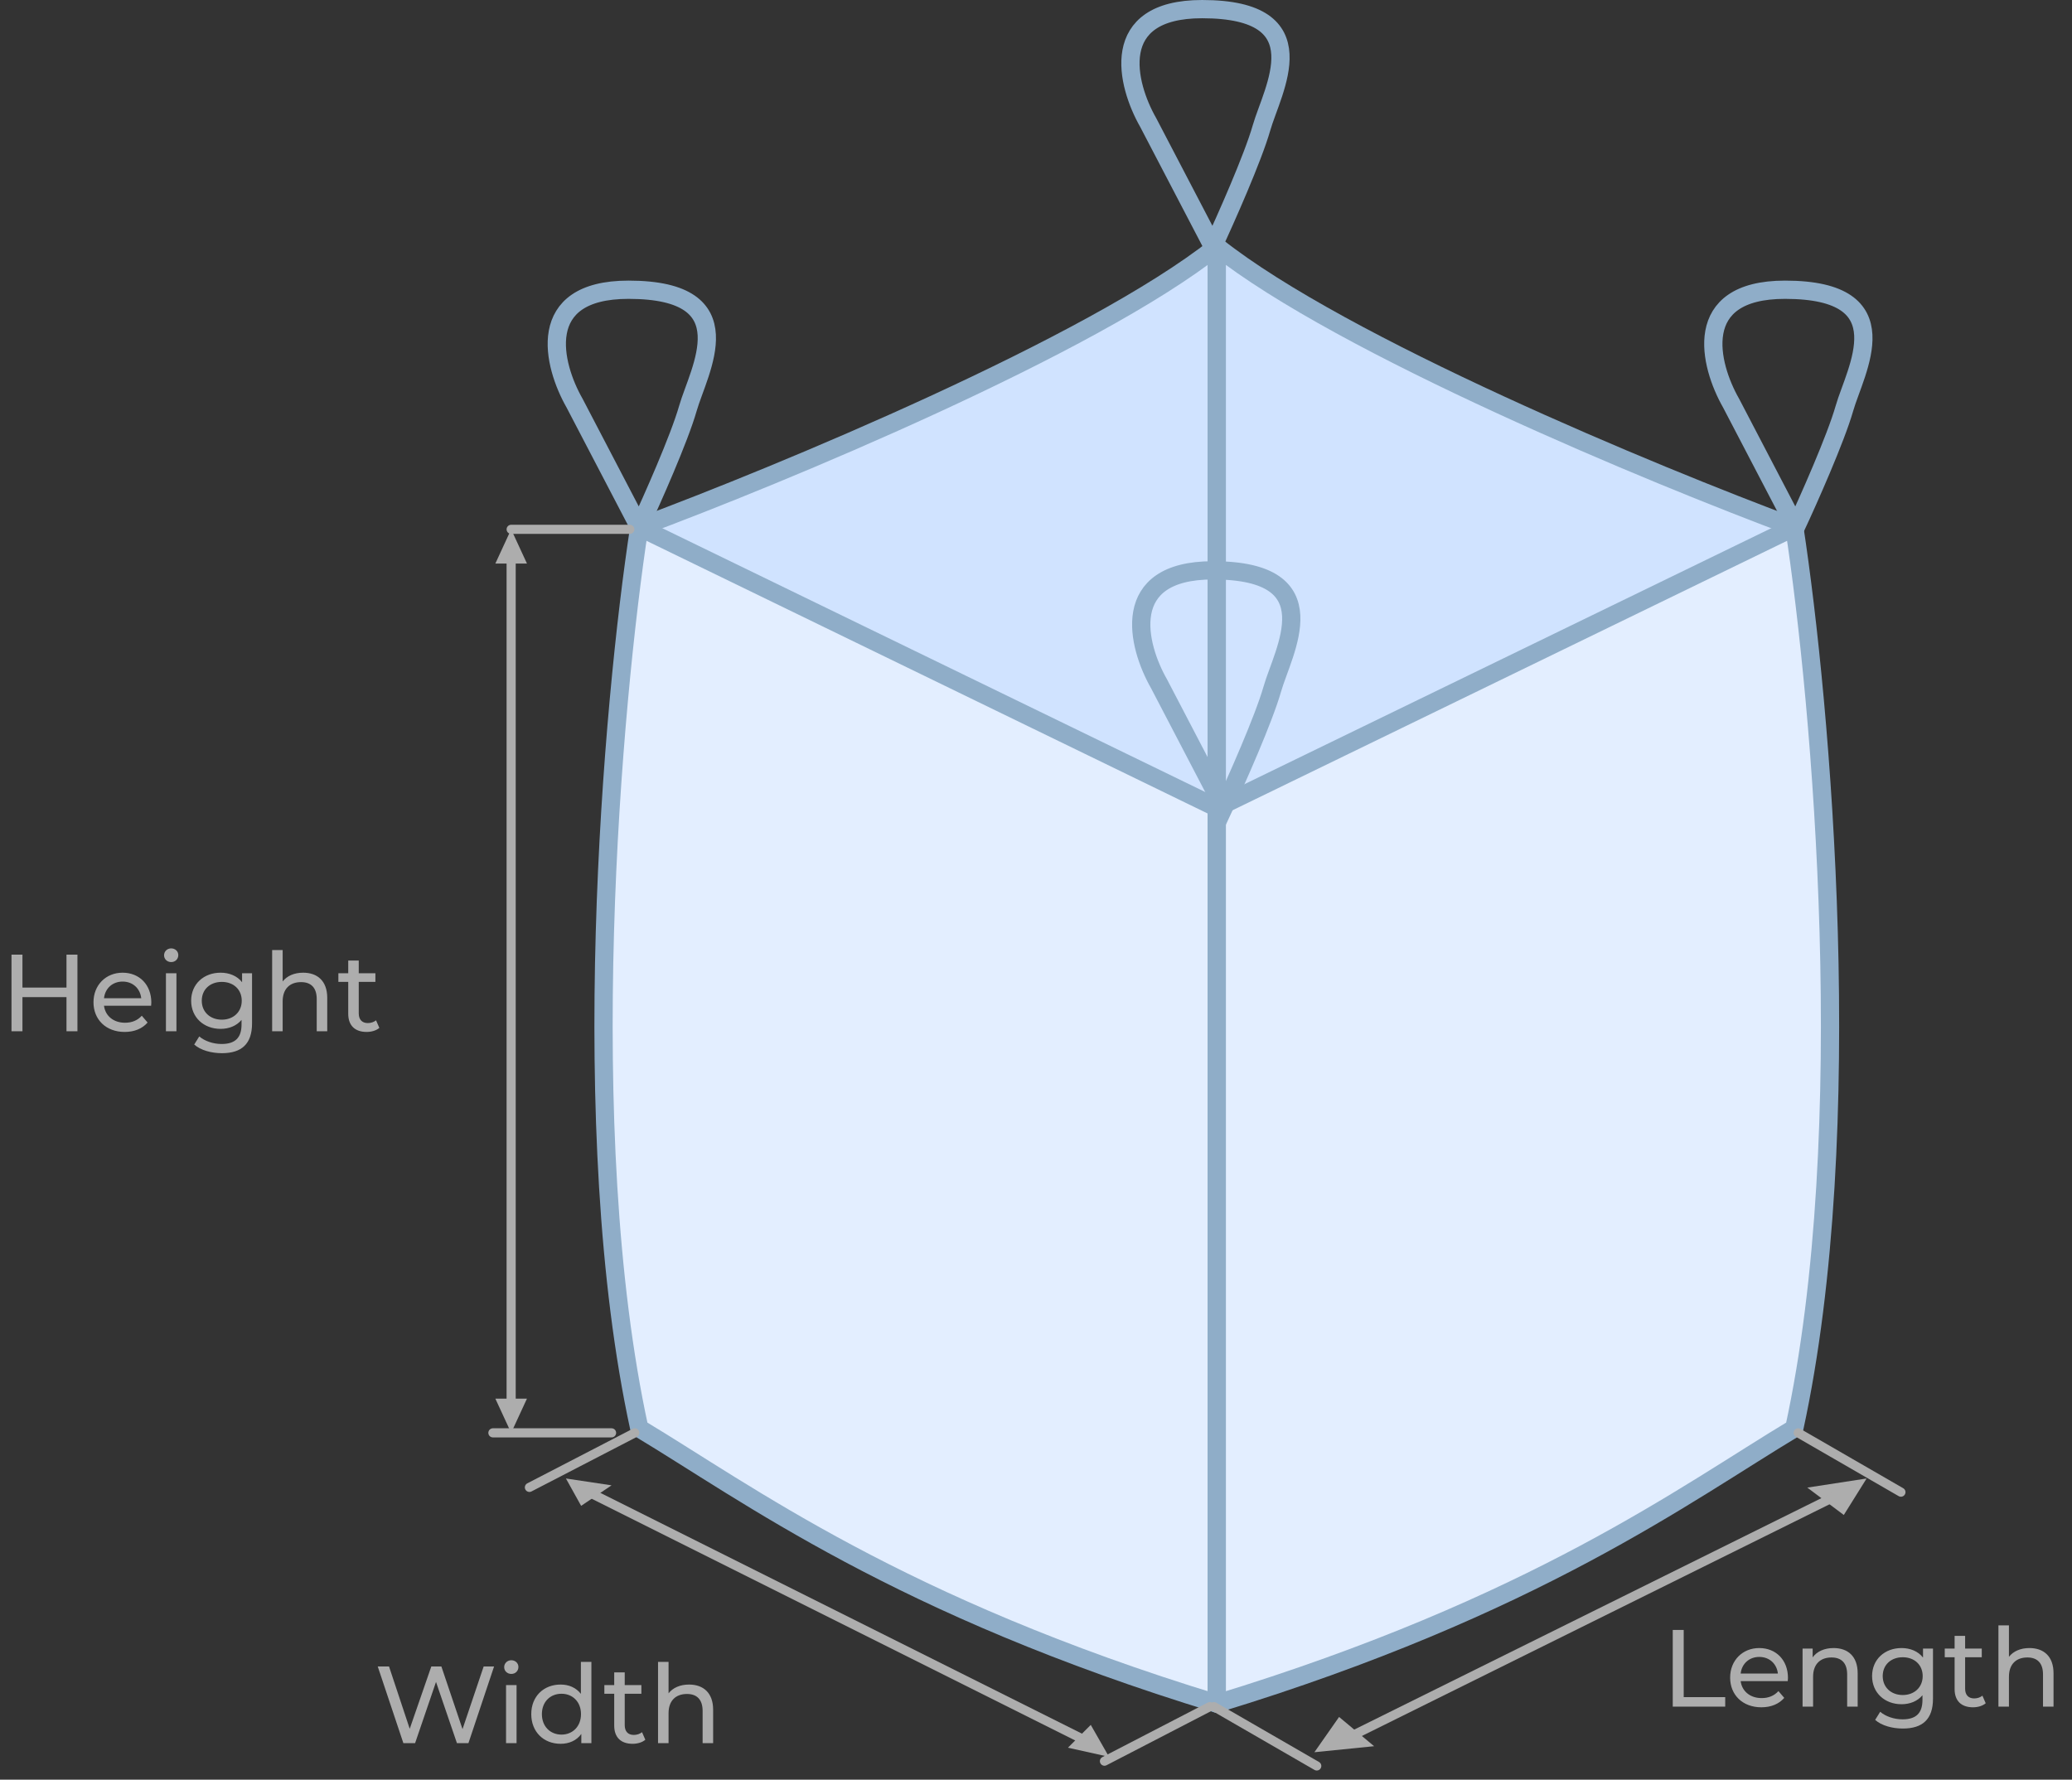 <svg width="227" height="195" viewBox="0 0 227 195" fill="none" xmlns="http://www.w3.org/2000/svg">
<rect x="0" y="0" width="227" height="195" fill="#333333" stroke="none"/>
<path d="M62.944 44.164L70.039 57.763C71.419 54.807 74.415 48.066 75.361 44.755C76.543 40.616 81.865 31.747 68.856 31.747C58.45 31.747 60.579 40.025 62.944 44.164Z" stroke="#8FADC8" stroke-width="2"/>
<path d="M125.789 13.417L132.885 27.016C134.264 24.06 137.26 17.319 138.206 14.008C139.389 9.869 144.71 1 131.702 1C121.296 1 123.424 9.278 125.789 13.417Z" stroke="#8FADC8" stroke-width="2"/>
<path d="M133.306 27.016C119.588 37.896 85.412 52.047 70.039 57.763V155.916L133.306 132.856V27.016Z" fill="#D0E3FF" stroke="#8FADC8" stroke-width="2" stroke-linecap="round" stroke-linejoin="round"/>
<path d="M133.306 27.016C147.024 37.896 181.2 52.047 196.573 57.763V155.916L133.306 132.856V27.016Z" fill="#D0E3FF" stroke="#8FADC8" stroke-width="2" stroke-linecap="round" stroke-linejoin="round"/>
<path d="M70.039 156.507C62.943 123.868 67.082 77.078 70.039 57.763L133.306 88.51V186.662C98.42 176.019 81.865 163.602 70.039 156.507Z" fill="#E3EEFF" stroke="#8FADC8" stroke-width="2" stroke-linecap="round" stroke-linejoin="round"/>
<path d="M196.573 156.507C203.669 123.868 199.53 77.078 196.573 57.763L133.306 88.51V186.662C168.192 176.019 184.748 163.602 196.573 156.507Z" fill="#E3EEFF" stroke="#8FADC8" stroke-width="2" stroke-linecap="round" stroke-linejoin="round"/>
<path d="M126.972 74.91L134.067 88.51C135.447 85.553 138.443 78.813 139.389 75.501C140.571 71.362 145.893 62.493 132.885 62.493C122.478 62.493 124.607 70.771 126.972 74.91Z" stroke="#8FADC8" stroke-width="2"/>
<path d="M189.648 44.164L196.743 57.763C198.123 54.807 201.119 48.066 202.065 44.755C203.247 40.616 208.569 31.747 195.561 31.747C185.154 31.747 187.283 40.025 189.648 44.164Z" stroke="#8FADC8" stroke-width="2"/>
<path d="M202 166L198 163L204.5 162L202 166Z" fill="#ADADAD"/>
<path d="M63.667 165L62 162L67 162.75L63.667 165Z" fill="#ADADAD"/>
<path d="M146.705 188.13L150.543 191.335L144 191.995L146.705 188.13Z" fill="#ADADAD"/>
<path d="M63.5 163L119.5 191" stroke="#ADADAD"/>
<path d="M147.5 190.5L203 163" stroke="#ADADAD"/>
<path d="M121 192.976L132.545 187" stroke="#ADADAD" stroke-linecap="round" stroke-linejoin="round"/>
<path d="M144.258 193.5L133 187" stroke="#ADADAD" stroke-linecap="round" stroke-linejoin="round"/>
<path d="M208.258 163.5L197 157" stroke="#ADADAD" stroke-linecap="round" stroke-linejoin="round"/>
<path d="M58 162.976L69.545 157" stroke="#ADADAD" stroke-linecap="round" stroke-linejoin="round"/>
<path d="M121.5 192.5L117 191.5L119.5 189L121.5 192.5Z" fill="#ADADAD"/>
<path d="M56 61.5L56 154" stroke="#ADADAD"/>
<path d="M69 58H56" stroke="#ADADAD" stroke-linecap="round" stroke-linejoin="round"/>
<path d="M67 157H54" stroke="#ADADAD" stroke-linecap="round" stroke-linejoin="round"/>
<path d="M56 58L57.732 61.75H54.268L56 58Z" fill="#ADADAD"/>
<path d="M56 157L54.268 153.25L57.732 153.25L56 157Z" fill="#ADADAD"/>
<path d="M52.988 182.6L50.672 189.464L48.356 182.6H47.252L44.888 189.428L42.62 182.6H41.384L44.192 191H45.476L47.768 184.292L50.06 191H51.32L54.128 182.6H52.988ZM56.016 183.416C56.472 183.416 56.796 183.08 56.796 182.648C56.796 182.24 56.46 181.916 56.016 181.916C55.572 181.916 55.236 182.252 55.236 182.672C55.236 183.092 55.572 183.416 56.016 183.416ZM55.44 191H56.592V184.64H55.44V191ZM63.639 182.096V185.6C63.111 184.916 62.319 184.58 61.419 184.58C59.559 184.58 58.203 185.876 58.203 187.82C58.203 189.764 59.559 191.072 61.419 191.072C62.355 191.072 63.171 190.712 63.687 189.992V191H64.791V182.096H63.639ZM61.515 190.064C60.291 190.064 59.367 189.176 59.367 187.82C59.367 186.464 60.291 185.588 61.515 185.588C62.727 185.588 63.651 186.464 63.651 187.82C63.651 189.176 62.727 190.064 61.515 190.064ZM70.339 189.8C70.099 189.992 69.775 190.1 69.439 190.1C68.803 190.1 68.443 189.716 68.443 189.032V185.588H70.267V184.64H68.443V183.248H67.291V184.64H66.211V185.588H67.291V189.08C67.291 190.364 68.023 191.072 69.307 191.072C69.823 191.072 70.351 190.928 70.699 190.628L70.339 189.8ZM75.488 184.58C74.516 184.58 73.724 184.928 73.244 185.54V182.096H72.092V191H73.244V187.724C73.244 186.344 74.036 185.612 75.26 185.612C76.352 185.612 76.976 186.224 76.976 187.472V191H78.128V187.34C78.128 185.468 77.036 184.58 75.488 184.58Z" fill="#ADADAD"/>
<path d="M183.26 187H189.008V185.956H184.46V178.6H183.26V187ZM195.883 183.856C195.883 181.9 194.575 180.58 192.739 180.58C190.903 180.58 189.547 181.936 189.547 183.82C189.547 185.716 190.915 187.072 192.967 187.072C194.023 187.072 194.899 186.712 195.475 186.04L194.839 185.296C194.371 185.812 193.747 186.064 193.003 186.064C191.743 186.064 190.843 185.32 190.699 184.204H195.859C195.871 184.096 195.883 183.952 195.883 183.856ZM192.739 181.552C193.855 181.552 194.659 182.308 194.779 183.376H190.699C190.819 182.296 191.635 181.552 192.739 181.552ZM200.879 180.58C199.871 180.58 199.055 180.952 198.587 181.6V180.64H197.483V187H198.635V183.724C198.635 182.344 199.427 181.612 200.651 181.612C201.743 181.612 202.367 182.224 202.367 183.472V187H203.519V183.34C203.519 181.468 202.427 180.58 200.879 180.58ZM210.678 180.64V181.624C210.138 180.928 209.274 180.58 208.326 180.58C206.49 180.58 205.098 181.816 205.098 183.652C205.098 185.488 206.49 186.736 208.326 186.736C209.238 186.736 210.066 186.412 210.618 185.752V186.256C210.618 187.696 209.934 188.392 208.434 188.392C207.498 188.392 206.574 188.068 205.986 187.564L205.434 188.452C206.13 189.076 207.306 189.4 208.47 189.4C210.63 189.4 211.77 188.38 211.77 186.136V180.64H210.678ZM208.458 185.728C207.174 185.728 206.262 184.876 206.262 183.652C206.262 182.416 207.174 181.588 208.458 181.588C209.73 181.588 210.642 182.416 210.642 183.652C210.642 184.876 209.73 185.728 208.458 185.728ZM217.187 185.8C216.947 185.992 216.623 186.1 216.287 186.1C215.651 186.1 215.291 185.716 215.291 185.032V181.588H217.115V180.64H215.291V179.248H214.139V180.64H213.059V181.588H214.139V185.08C214.139 186.364 214.871 187.072 216.155 187.072C216.671 187.072 217.199 186.928 217.547 186.628L217.187 185.8ZM222.336 180.58C221.364 180.58 220.572 180.928 220.092 181.54V178.096H218.94V187H220.092V183.724C220.092 182.344 220.884 181.612 222.108 181.612C223.2 181.612 223.824 182.224 223.824 183.472V187H224.976V183.34C224.976 181.468 223.884 180.58 222.336 180.58Z" fill="#ADADAD"/>
<path d="M7.284 104.6V108.212H2.46L2.46 104.6H1.26L1.26 113H2.46L2.46 109.256H7.284L7.284 113H8.484L8.484 104.6H7.284ZM16.578 109.856C16.578 107.9 15.27 106.58 13.434 106.58C11.598 106.58 10.242 107.936 10.242 109.82C10.242 111.716 11.61 113.072 13.662 113.072C14.718 113.072 15.594 112.712 16.17 112.04L15.534 111.296C15.066 111.812 14.442 112.064 13.698 112.064C12.438 112.064 11.538 111.32 11.394 110.204H16.554C16.566 110.096 16.578 109.952 16.578 109.856ZM13.434 107.552C14.55 107.552 15.354 108.308 15.474 109.376H11.394C11.514 108.296 12.33 107.552 13.434 107.552ZM18.754 105.416C19.21 105.416 19.534 105.08 19.534 104.648C19.534 104.24 19.198 103.916 18.754 103.916C18.31 103.916 17.974 104.252 17.974 104.672C17.974 105.092 18.31 105.416 18.754 105.416ZM18.178 113H19.33L19.33 106.64H18.178L18.178 113ZM26.521 106.64V107.624C25.982 106.928 25.117 106.58 24.169 106.58C22.334 106.58 20.942 107.816 20.942 109.652C20.942 111.488 22.334 112.736 24.169 112.736C25.081 112.736 25.91 112.412 26.462 111.752L26.462 112.256C26.462 113.696 25.777 114.392 24.277 114.392C23.341 114.392 22.418 114.068 21.829 113.564L21.277 114.452C21.974 115.076 23.149 115.4 24.314 115.4C26.474 115.4 27.613 114.38 27.613 112.136L27.613 106.64H26.521ZM24.302 111.728C23.017 111.728 22.105 110.876 22.105 109.652C22.105 108.416 23.017 107.588 24.302 107.588C25.573 107.588 26.485 108.416 26.485 109.652C26.485 110.876 25.573 111.728 24.302 111.728ZM33.211 106.58C32.239 106.58 31.447 106.928 30.967 107.54V104.096H29.815L29.815 113H30.967L30.967 109.724C30.967 108.344 31.759 107.612 32.983 107.612C34.075 107.612 34.699 108.224 34.699 109.472V113H35.851V109.34C35.851 107.468 34.759 106.58 33.211 106.58ZM41.199 111.8C40.959 111.992 40.635 112.1 40.299 112.1C39.663 112.1 39.303 111.716 39.303 111.032V107.588H41.127V106.64H39.303V105.248H38.151V106.64H37.071V107.588H38.151V111.08C38.151 112.364 38.883 113.072 40.167 113.072C40.683 113.072 41.211 112.928 41.559 112.628L41.199 111.8Z" fill="#ADADAD"/>
</svg>
